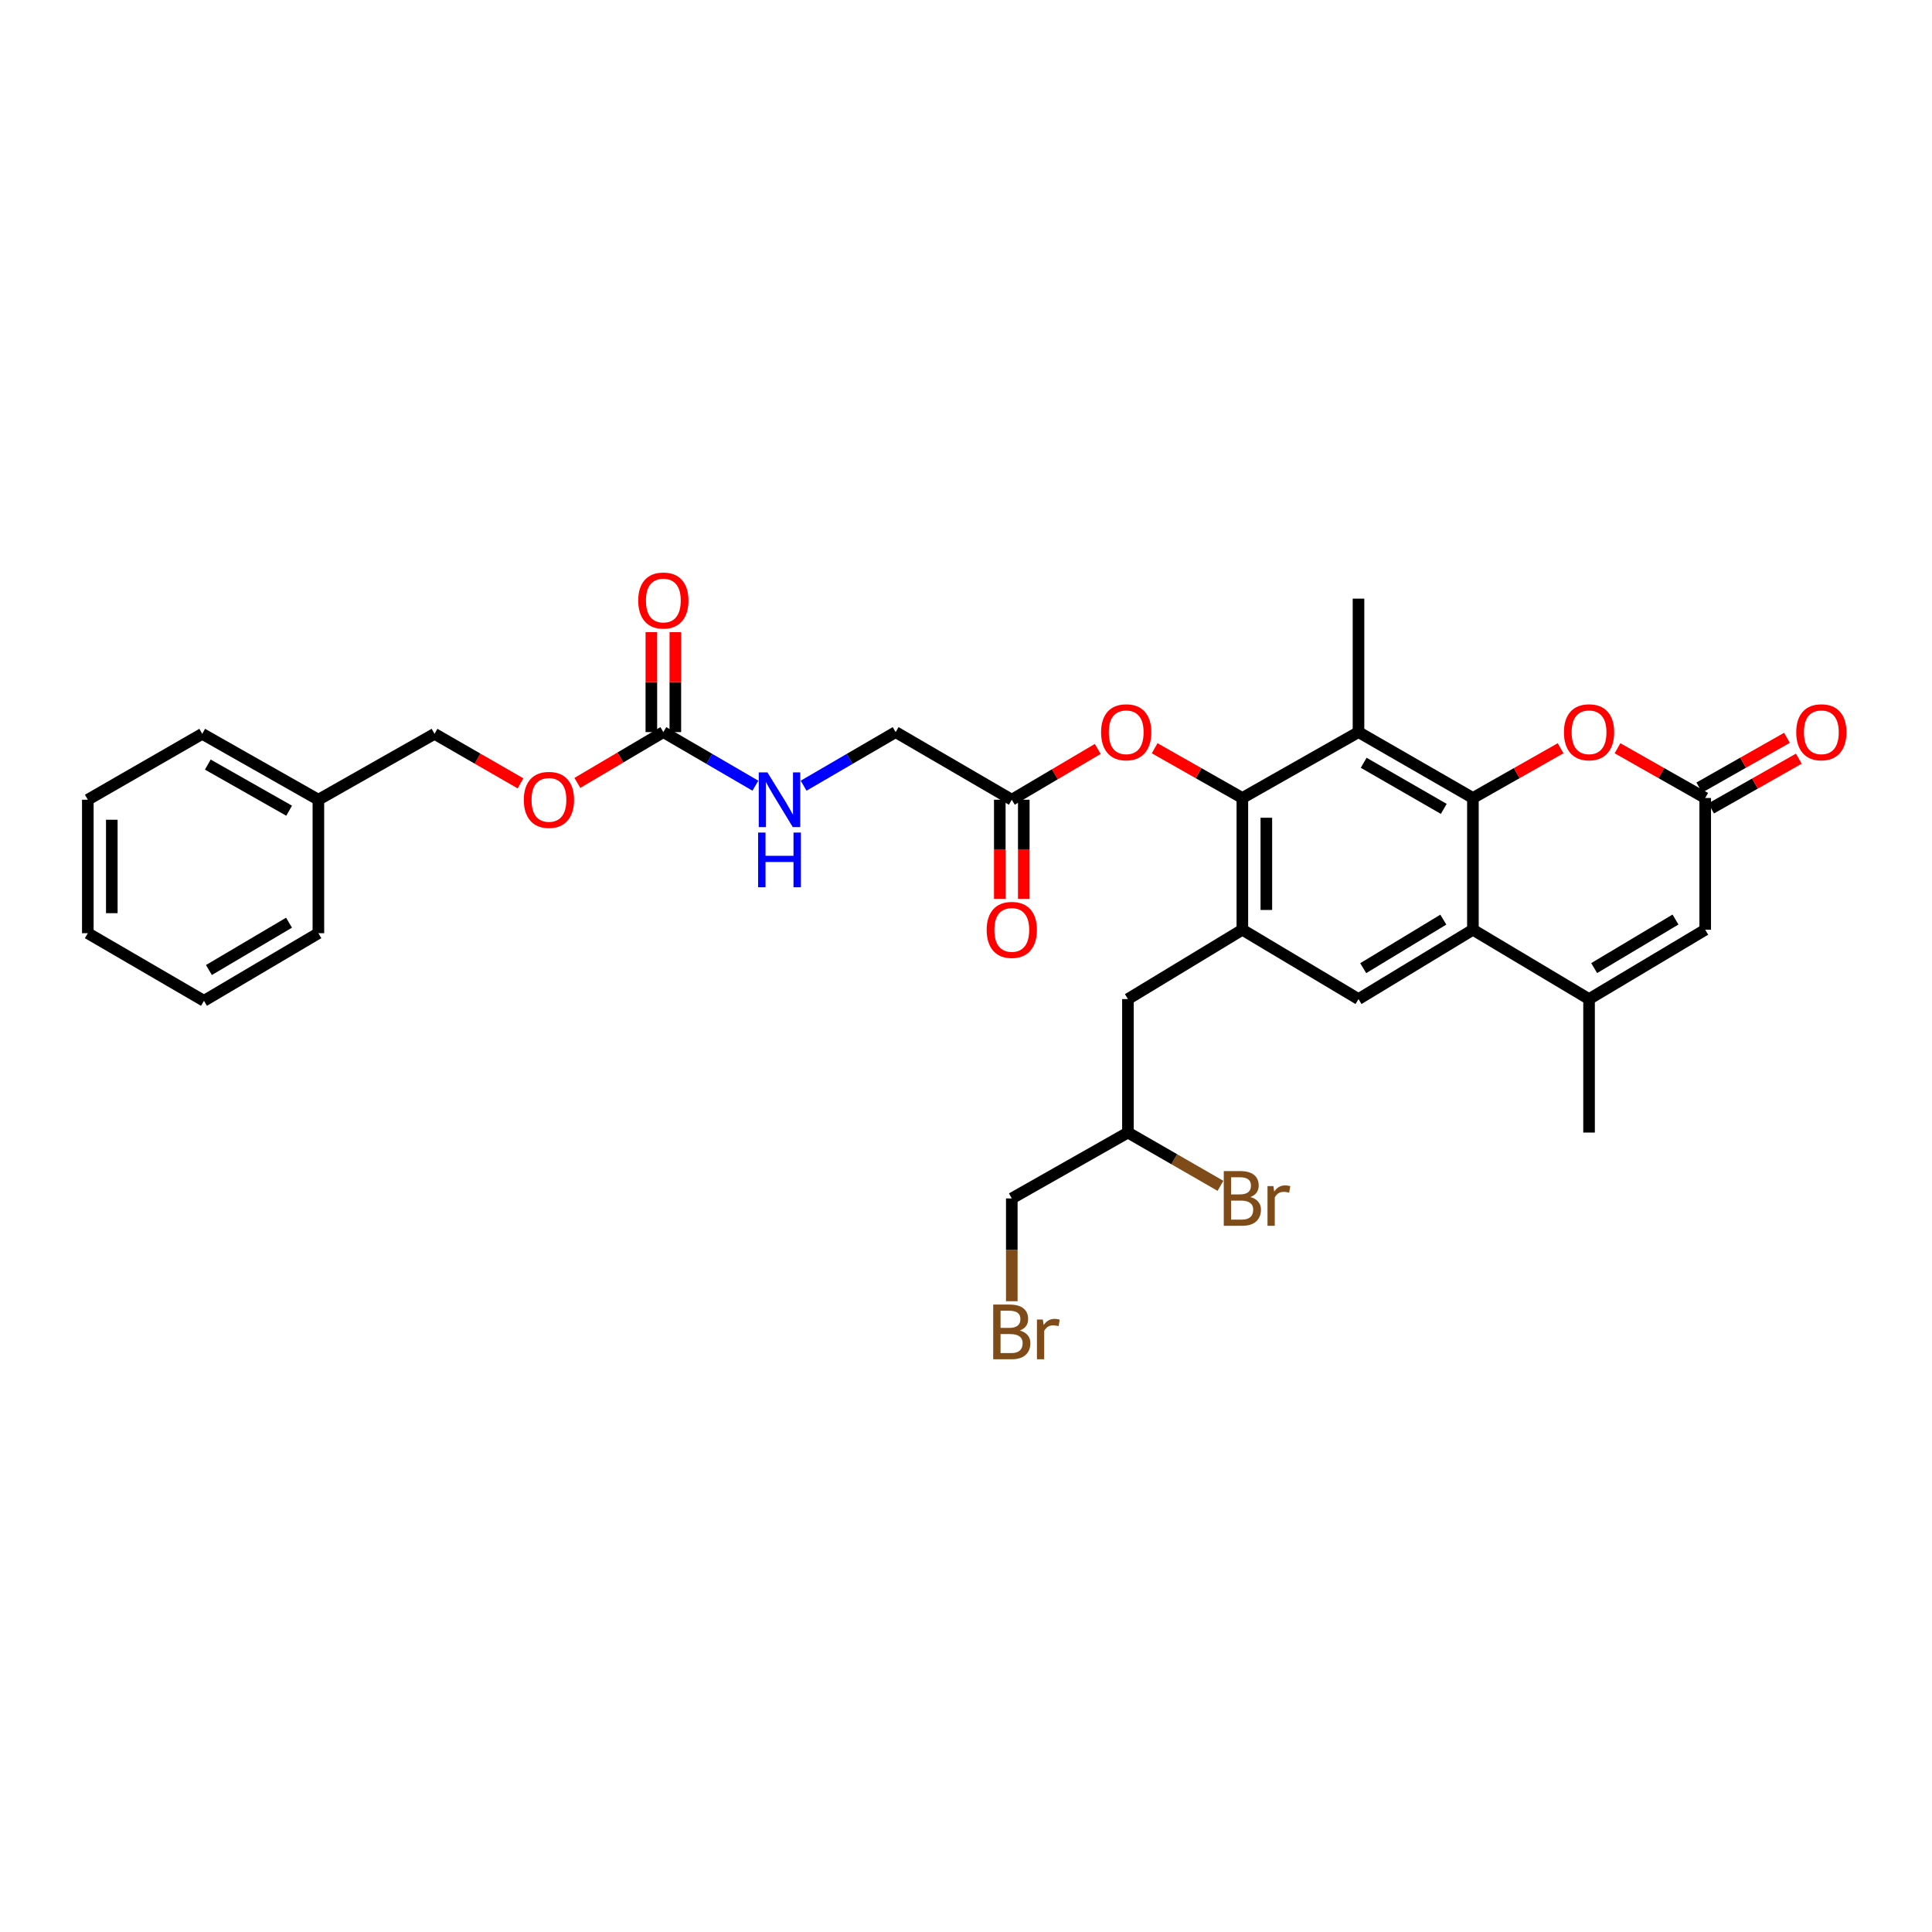 <?xml version='1.0' encoding='iso-8859-1'?>
<svg version='1.1' baseProfile='full'
              xmlns='http://www.w3.org/2000/svg'
                      xmlns:rdkit='http://www.rdkit.org/xml'
                      xmlns:xlink='http://www.w3.org/1999/xlink'
                  xml:space='preserve'
width='1000px' height='1000px' viewBox='0 0 1000 1000'>
<!-- END OF HEADER -->
<rect style='opacity:1.0;fill:#FFFFFF;stroke:none' width='1000' height='1000' x='0' y='0'> </rect>
<path class='bond-0' d='M 762.376,413.038 L 762.376,481.23' style='fill:none;fill-rule:evenodd;stroke:#000000;stroke-width:6px;stroke-linecap:butt;stroke-linejoin:miter;stroke-opacity:1' />
<path class='bond-1' d='M 762.376,413.038 L 703.158,378.938' style='fill:none;fill-rule:evenodd;stroke:#000000;stroke-width:6px;stroke-linecap:butt;stroke-linejoin:miter;stroke-opacity:1' />
<path class='bond-1' d='M 747.298,418.682 L 705.845,394.812' style='fill:none;fill-rule:evenodd;stroke:#000000;stroke-width:6px;stroke-linecap:butt;stroke-linejoin:miter;stroke-opacity:1' />
<path class='bond-2' d='M 762.376,413.038 L 785.07,400.165' style='fill:none;fill-rule:evenodd;stroke:#000000;stroke-width:6px;stroke-linecap:butt;stroke-linejoin:miter;stroke-opacity:1' />
<path class='bond-2' d='M 785.07,400.165 L 807.764,387.293' style='fill:none;fill-rule:evenodd;stroke:#FF0000;stroke-width:6px;stroke-linecap:butt;stroke-linejoin:miter;stroke-opacity:1' />
<path class='bond-3' d='M 762.376,481.23 L 822.492,517.122' style='fill:none;fill-rule:evenodd;stroke:#000000;stroke-width:6px;stroke-linecap:butt;stroke-linejoin:miter;stroke-opacity:1' />
<path class='bond-4' d='M 762.376,481.23 L 703.158,517.122' style='fill:none;fill-rule:evenodd;stroke:#000000;stroke-width:6px;stroke-linecap:butt;stroke-linejoin:miter;stroke-opacity:1' />
<path class='bond-4' d='M 747.059,475.997 L 705.605,501.122' style='fill:none;fill-rule:evenodd;stroke:#000000;stroke-width:6px;stroke-linecap:butt;stroke-linejoin:miter;stroke-opacity:1' />
<path class='bond-5' d='M 703.158,378.938 L 643.042,413.038' style='fill:none;fill-rule:evenodd;stroke:#000000;stroke-width:6px;stroke-linecap:butt;stroke-linejoin:miter;stroke-opacity:1' />
<path class='bond-6' d='M 703.158,378.938 L 703.158,309.85' style='fill:none;fill-rule:evenodd;stroke:#000000;stroke-width:6px;stroke-linecap:butt;stroke-linejoin:miter;stroke-opacity:1' />
<path class='bond-7' d='M 643.042,413.038 L 643.042,481.23' style='fill:none;fill-rule:evenodd;stroke:#000000;stroke-width:6px;stroke-linecap:butt;stroke-linejoin:miter;stroke-opacity:1' />
<path class='bond-7' d='M 655.457,423.267 L 655.457,471.001' style='fill:none;fill-rule:evenodd;stroke:#000000;stroke-width:6px;stroke-linecap:butt;stroke-linejoin:miter;stroke-opacity:1' />
<path class='bond-8' d='M 643.042,413.038 L 620.345,400.165' style='fill:none;fill-rule:evenodd;stroke:#000000;stroke-width:6px;stroke-linecap:butt;stroke-linejoin:miter;stroke-opacity:1' />
<path class='bond-8' d='M 620.345,400.165 L 597.648,387.292' style='fill:none;fill-rule:evenodd;stroke:#FF0000;stroke-width:6px;stroke-linecap:butt;stroke-linejoin:miter;stroke-opacity:1' />
<path class='bond-9' d='M 643.042,481.23 L 583.817,517.122' style='fill:none;fill-rule:evenodd;stroke:#000000;stroke-width:6px;stroke-linecap:butt;stroke-linejoin:miter;stroke-opacity:1' />
<path class='bond-10' d='M 643.042,481.23 L 703.158,517.122' style='fill:none;fill-rule:evenodd;stroke:#000000;stroke-width:6px;stroke-linecap:butt;stroke-linejoin:miter;stroke-opacity:1' />
<path class='bond-11' d='M 822.492,517.122 L 822.492,586.211' style='fill:none;fill-rule:evenodd;stroke:#000000;stroke-width:6px;stroke-linecap:butt;stroke-linejoin:miter;stroke-opacity:1' />
<path class='bond-12' d='M 822.492,517.122 L 882.614,481.23' style='fill:none;fill-rule:evenodd;stroke:#000000;stroke-width:6px;stroke-linecap:butt;stroke-linejoin:miter;stroke-opacity:1' />
<path class='bond-12' d='M 825.146,501.079 L 867.232,475.954' style='fill:none;fill-rule:evenodd;stroke:#000000;stroke-width:6px;stroke-linecap:butt;stroke-linejoin:miter;stroke-opacity:1' />
<path class='bond-13' d='M 837.22,387.292 L 859.917,400.165' style='fill:none;fill-rule:evenodd;stroke:#FF0000;stroke-width:6px;stroke-linecap:butt;stroke-linejoin:miter;stroke-opacity:1' />
<path class='bond-13' d='M 859.917,400.165 L 882.614,413.038' style='fill:none;fill-rule:evenodd;stroke:#000000;stroke-width:6px;stroke-linecap:butt;stroke-linejoin:miter;stroke-opacity:1' />
<path class='bond-14' d='M 882.614,413.038 L 882.614,481.23' style='fill:none;fill-rule:evenodd;stroke:#000000;stroke-width:6px;stroke-linecap:butt;stroke-linejoin:miter;stroke-opacity:1' />
<path class='bond-15' d='M 885.677,418.437 L 908.37,405.565' style='fill:none;fill-rule:evenodd;stroke:#000000;stroke-width:6px;stroke-linecap:butt;stroke-linejoin:miter;stroke-opacity:1' />
<path class='bond-15' d='M 908.37,405.565 L 931.064,392.692' style='fill:none;fill-rule:evenodd;stroke:#FF0000;stroke-width:6px;stroke-linecap:butt;stroke-linejoin:miter;stroke-opacity:1' />
<path class='bond-15' d='M 879.551,407.639 L 902.245,394.766' style='fill:none;fill-rule:evenodd;stroke:#000000;stroke-width:6px;stroke-linecap:butt;stroke-linejoin:miter;stroke-opacity:1' />
<path class='bond-15' d='M 902.245,394.766 L 924.939,381.893' style='fill:none;fill-rule:evenodd;stroke:#FF0000;stroke-width:6px;stroke-linecap:butt;stroke-linejoin:miter;stroke-opacity:1' />
<path class='bond-16' d='M 343.348,378.938 L 367.17,392.805' style='fill:none;fill-rule:evenodd;stroke:#000000;stroke-width:6px;stroke-linecap:butt;stroke-linejoin:miter;stroke-opacity:1' />
<path class='bond-16' d='M 367.17,392.805 L 390.991,406.671' style='fill:none;fill-rule:evenodd;stroke:#0000FF;stroke-width:6px;stroke-linecap:butt;stroke-linejoin:miter;stroke-opacity:1' />
<path class='bond-17' d='M 349.556,378.938 L 349.556,353.075' style='fill:none;fill-rule:evenodd;stroke:#000000;stroke-width:6px;stroke-linecap:butt;stroke-linejoin:miter;stroke-opacity:1' />
<path class='bond-17' d='M 349.556,353.075 L 349.556,327.211' style='fill:none;fill-rule:evenodd;stroke:#FF0000;stroke-width:6px;stroke-linecap:butt;stroke-linejoin:miter;stroke-opacity:1' />
<path class='bond-17' d='M 337.141,378.938 L 337.141,353.075' style='fill:none;fill-rule:evenodd;stroke:#000000;stroke-width:6px;stroke-linecap:butt;stroke-linejoin:miter;stroke-opacity:1' />
<path class='bond-17' d='M 337.141,353.075 L 337.141,327.211' style='fill:none;fill-rule:evenodd;stroke:#FF0000;stroke-width:6px;stroke-linecap:butt;stroke-linejoin:miter;stroke-opacity:1' />
<path class='bond-18' d='M 343.348,378.938 L 321.099,392.087' style='fill:none;fill-rule:evenodd;stroke:#000000;stroke-width:6px;stroke-linecap:butt;stroke-linejoin:miter;stroke-opacity:1' />
<path class='bond-18' d='M 321.099,392.087 L 298.849,405.236' style='fill:none;fill-rule:evenodd;stroke:#FF0000;stroke-width:6px;stroke-linecap:butt;stroke-linejoin:miter;stroke-opacity:1' />
<path class='bond-19' d='M 568.2,387.637 L 545.951,400.786' style='fill:none;fill-rule:evenodd;stroke:#FF0000;stroke-width:6px;stroke-linecap:butt;stroke-linejoin:miter;stroke-opacity:1' />
<path class='bond-19' d='M 545.951,400.786 L 523.701,413.935' style='fill:none;fill-rule:evenodd;stroke:#000000;stroke-width:6px;stroke-linecap:butt;stroke-linejoin:miter;stroke-opacity:1' />
<path class='bond-20' d='M 517.494,413.935 L 517.494,439.581' style='fill:none;fill-rule:evenodd;stroke:#000000;stroke-width:6px;stroke-linecap:butt;stroke-linejoin:miter;stroke-opacity:1' />
<path class='bond-20' d='M 517.494,439.581 L 517.494,465.227' style='fill:none;fill-rule:evenodd;stroke:#FF0000;stroke-width:6px;stroke-linecap:butt;stroke-linejoin:miter;stroke-opacity:1' />
<path class='bond-20' d='M 529.909,413.935 L 529.909,439.581' style='fill:none;fill-rule:evenodd;stroke:#000000;stroke-width:6px;stroke-linecap:butt;stroke-linejoin:miter;stroke-opacity:1' />
<path class='bond-20' d='M 529.909,439.581 L 529.909,465.227' style='fill:none;fill-rule:evenodd;stroke:#FF0000;stroke-width:6px;stroke-linecap:butt;stroke-linejoin:miter;stroke-opacity:1' />
<path class='bond-21' d='M 523.701,413.935 L 463.586,378.938' style='fill:none;fill-rule:evenodd;stroke:#000000;stroke-width:6px;stroke-linecap:butt;stroke-linejoin:miter;stroke-opacity:1' />
<path class='bond-22' d='M 415.95,406.67 L 439.768,392.804' style='fill:none;fill-rule:evenodd;stroke:#0000FF;stroke-width:6px;stroke-linecap:butt;stroke-linejoin:miter;stroke-opacity:1' />
<path class='bond-22' d='M 439.768,392.804 L 463.586,378.938' style='fill:none;fill-rule:evenodd;stroke:#000000;stroke-width:6px;stroke-linecap:butt;stroke-linejoin:miter;stroke-opacity:1' />
<path class='bond-23' d='M 583.817,517.122 L 583.817,586.211' style='fill:none;fill-rule:evenodd;stroke:#000000;stroke-width:6px;stroke-linecap:butt;stroke-linejoin:miter;stroke-opacity:1' />
<path class='bond-24' d='M 269.421,405.465 L 247.166,392.65' style='fill:none;fill-rule:evenodd;stroke:#FF0000;stroke-width:6px;stroke-linecap:butt;stroke-linejoin:miter;stroke-opacity:1' />
<path class='bond-24' d='M 247.166,392.65 L 224.911,379.835' style='fill:none;fill-rule:evenodd;stroke:#000000;stroke-width:6px;stroke-linecap:butt;stroke-linejoin:miter;stroke-opacity:1' />
<path class='bond-25' d='M 224.911,379.835 L 164.796,413.935' style='fill:none;fill-rule:evenodd;stroke:#000000;stroke-width:6px;stroke-linecap:butt;stroke-linejoin:miter;stroke-opacity:1' />
<path class='bond-26' d='M 631.714,613.788 L 607.765,599.999' style='fill:none;fill-rule:evenodd;stroke:#7F4C19;stroke-width:6px;stroke-linecap:butt;stroke-linejoin:miter;stroke-opacity:1' />
<path class='bond-26' d='M 607.765,599.999 L 583.817,586.211' style='fill:none;fill-rule:evenodd;stroke:#000000;stroke-width:6px;stroke-linecap:butt;stroke-linejoin:miter;stroke-opacity:1' />
<path class='bond-27' d='M 164.796,413.935 L 104.673,379.835' style='fill:none;fill-rule:evenodd;stroke:#000000;stroke-width:6px;stroke-linecap:butt;stroke-linejoin:miter;stroke-opacity:1' />
<path class='bond-27' d='M 149.652,419.618 L 107.567,395.749' style='fill:none;fill-rule:evenodd;stroke:#000000;stroke-width:6px;stroke-linecap:butt;stroke-linejoin:miter;stroke-opacity:1' />
<path class='bond-28' d='M 164.796,413.935 L 164.796,483.023' style='fill:none;fill-rule:evenodd;stroke:#000000;stroke-width:6px;stroke-linecap:butt;stroke-linejoin:miter;stroke-opacity:1' />
<path class='bond-29' d='M 523.701,673.512 L 523.701,646.911' style='fill:none;fill-rule:evenodd;stroke:#7F4C19;stroke-width:6px;stroke-linecap:butt;stroke-linejoin:miter;stroke-opacity:1' />
<path class='bond-29' d='M 523.701,646.911 L 523.701,620.31' style='fill:none;fill-rule:evenodd;stroke:#000000;stroke-width:6px;stroke-linecap:butt;stroke-linejoin:miter;stroke-opacity:1' />
<path class='bond-30' d='M 583.817,586.211 L 523.701,620.31' style='fill:none;fill-rule:evenodd;stroke:#000000;stroke-width:6px;stroke-linecap:butt;stroke-linejoin:miter;stroke-opacity:1' />
<path class='bond-31' d='M 104.673,379.835 L 45.455,413.935' style='fill:none;fill-rule:evenodd;stroke:#000000;stroke-width:6px;stroke-linecap:butt;stroke-linejoin:miter;stroke-opacity:1' />
<path class='bond-32' d='M 164.796,483.023 L 105.57,518.019' style='fill:none;fill-rule:evenodd;stroke:#000000;stroke-width:6px;stroke-linecap:butt;stroke-linejoin:miter;stroke-opacity:1' />
<path class='bond-32' d='M 149.596,477.584 L 108.138,502.081' style='fill:none;fill-rule:evenodd;stroke:#000000;stroke-width:6px;stroke-linecap:butt;stroke-linejoin:miter;stroke-opacity:1' />
<path class='bond-33' d='M 105.57,518.019 L 45.455,483.023' style='fill:none;fill-rule:evenodd;stroke:#000000;stroke-width:6px;stroke-linecap:butt;stroke-linejoin:miter;stroke-opacity:1' />
<path class='bond-34' d='M 45.455,413.935 L 45.455,483.023' style='fill:none;fill-rule:evenodd;stroke:#000000;stroke-width:6px;stroke-linecap:butt;stroke-linejoin:miter;stroke-opacity:1' />
<path class='bond-34' d='M 57.869,424.298 L 57.869,472.66' style='fill:none;fill-rule:evenodd;stroke:#000000;stroke-width:6px;stroke-linecap:butt;stroke-linejoin:miter;stroke-opacity:1' />
<path  class='atom-6' d='M 809.492 379.018
Q 809.492 372.218, 812.852 368.418
Q 816.212 364.618, 822.492 364.618
Q 828.772 364.618, 832.132 368.418
Q 835.492 372.218, 835.492 379.018
Q 835.492 385.898, 832.092 389.818
Q 828.692 393.698, 822.492 393.698
Q 816.252 393.698, 812.852 389.818
Q 809.492 385.938, 809.492 379.018
M 822.492 390.498
Q 826.812 390.498, 829.132 387.618
Q 831.492 384.698, 831.492 379.018
Q 831.492 373.458, 829.132 370.658
Q 826.812 367.818, 822.492 367.818
Q 818.172 367.818, 815.812 370.618
Q 813.492 373.418, 813.492 379.018
Q 813.492 384.738, 815.812 387.618
Q 818.172 390.498, 822.492 390.498
' fill='#FF0000'/>
<path  class='atom-11' d='M 569.92 379.018
Q 569.92 372.218, 573.28 368.418
Q 576.64 364.618, 582.92 364.618
Q 589.2 364.618, 592.56 368.418
Q 595.92 372.218, 595.92 379.018
Q 595.92 385.898, 592.52 389.818
Q 589.12 393.698, 582.92 393.698
Q 576.68 393.698, 573.28 389.818
Q 569.92 385.938, 569.92 379.018
M 582.92 390.498
Q 587.24 390.498, 589.56 387.618
Q 591.92 384.698, 591.92 379.018
Q 591.92 373.458, 589.56 370.658
Q 587.24 367.818, 582.92 367.818
Q 578.6 367.818, 576.24 370.618
Q 573.92 373.418, 573.92 379.018
Q 573.92 384.738, 576.24 387.618
Q 578.6 390.498, 582.92 390.498
' fill='#FF0000'/>
<path  class='atom-13' d='M 397.211 399.775
L 406.491 414.775
Q 407.411 416.255, 408.891 418.935
Q 410.371 421.615, 410.451 421.775
L 410.451 399.775
L 414.211 399.775
L 414.211 428.095
L 410.331 428.095
L 400.371 411.695
Q 399.211 409.775, 397.971 407.575
Q 396.771 405.375, 396.411 404.695
L 396.411 428.095
L 392.731 428.095
L 392.731 399.775
L 397.211 399.775
' fill='#0000FF'/>
<path  class='atom-13' d='M 392.391 430.927
L 396.231 430.927
L 396.231 442.967
L 410.711 442.967
L 410.711 430.927
L 414.551 430.927
L 414.551 459.247
L 410.711 459.247
L 410.711 446.167
L 396.231 446.167
L 396.231 459.247
L 392.391 459.247
L 392.391 430.927
' fill='#0000FF'/>
<path  class='atom-15' d='M 929.729 379.018
Q 929.729 372.218, 933.089 368.418
Q 936.449 364.618, 942.729 364.618
Q 949.009 364.618, 952.369 368.418
Q 955.729 372.218, 955.729 379.018
Q 955.729 385.898, 952.329 389.818
Q 948.929 393.698, 942.729 393.698
Q 936.489 393.698, 933.089 389.818
Q 929.729 385.938, 929.729 379.018
M 942.729 390.498
Q 947.049 390.498, 949.369 387.618
Q 951.729 384.698, 951.729 379.018
Q 951.729 373.458, 949.369 370.658
Q 947.049 367.818, 942.729 367.818
Q 938.409 367.818, 936.049 370.618
Q 933.729 373.418, 933.729 379.018
Q 933.729 384.738, 936.049 387.618
Q 938.409 390.498, 942.729 390.498
' fill='#FF0000'/>
<path  class='atom-16' d='M 330.348 310.827
Q 330.348 304.027, 333.708 300.227
Q 337.068 296.427, 343.348 296.427
Q 349.628 296.427, 352.988 300.227
Q 356.348 304.027, 356.348 310.827
Q 356.348 317.707, 352.948 321.627
Q 349.548 325.507, 343.348 325.507
Q 337.108 325.507, 333.708 321.627
Q 330.348 317.747, 330.348 310.827
M 343.348 322.307
Q 347.668 322.307, 349.988 319.427
Q 352.348 316.507, 352.348 310.827
Q 352.348 305.267, 349.988 302.467
Q 347.668 299.627, 343.348 299.627
Q 339.028 299.627, 336.668 302.427
Q 334.348 305.227, 334.348 310.827
Q 334.348 316.547, 336.668 319.427
Q 339.028 322.307, 343.348 322.307
' fill='#FF0000'/>
<path  class='atom-17' d='M 271.13 414.015
Q 271.13 407.215, 274.49 403.415
Q 277.85 399.615, 284.13 399.615
Q 290.41 399.615, 293.77 403.415
Q 297.13 407.215, 297.13 414.015
Q 297.13 420.895, 293.73 424.815
Q 290.33 428.695, 284.13 428.695
Q 277.89 428.695, 274.49 424.815
Q 271.13 420.935, 271.13 414.015
M 284.13 425.495
Q 288.45 425.495, 290.77 422.615
Q 293.13 419.695, 293.13 414.015
Q 293.13 408.455, 290.77 405.655
Q 288.45 402.815, 284.13 402.815
Q 279.81 402.815, 277.45 405.615
Q 275.13 408.415, 275.13 414.015
Q 275.13 419.735, 277.45 422.615
Q 279.81 425.495, 284.13 425.495
' fill='#FF0000'/>
<path  class='atom-18' d='M 510.701 481.31
Q 510.701 474.51, 514.061 470.71
Q 517.421 466.91, 523.701 466.91
Q 529.981 466.91, 533.341 470.71
Q 536.701 474.51, 536.701 481.31
Q 536.701 488.19, 533.301 492.11
Q 529.901 495.99, 523.701 495.99
Q 517.461 495.99, 514.061 492.11
Q 510.701 488.23, 510.701 481.31
M 523.701 492.79
Q 528.021 492.79, 530.341 489.91
Q 532.701 486.99, 532.701 481.31
Q 532.701 475.75, 530.341 472.95
Q 528.021 470.11, 523.701 470.11
Q 519.381 470.11, 517.021 472.91
Q 514.701 475.71, 514.701 481.31
Q 514.701 487.03, 517.021 489.91
Q 519.381 492.79, 523.701 492.79
' fill='#FF0000'/>
<path  class='atom-23' d='M 647.182 619.59
Q 649.902 620.35, 651.262 622.03
Q 652.662 623.67, 652.662 626.11
Q 652.662 630.03, 650.142 632.27
Q 647.662 634.47, 642.942 634.47
L 633.422 634.47
L 633.422 606.15
L 641.782 606.15
Q 646.622 606.15, 649.062 608.11
Q 651.502 610.07, 651.502 613.67
Q 651.502 617.95, 647.182 619.59
M 637.222 609.35
L 637.222 618.23
L 641.782 618.23
Q 644.582 618.23, 646.022 617.11
Q 647.502 615.95, 647.502 613.67
Q 647.502 609.35, 641.782 609.35
L 637.222 609.35
M 642.942 631.27
Q 645.702 631.27, 647.182 629.95
Q 648.662 628.63, 648.662 626.11
Q 648.662 623.79, 647.022 622.63
Q 645.422 621.43, 642.342 621.43
L 637.222 621.43
L 637.222 631.27
L 642.942 631.27
' fill='#7F4C19'/>
<path  class='atom-23' d='M 659.102 613.91
L 659.542 616.75
Q 661.702 613.55, 665.222 613.55
Q 666.342 613.55, 667.862 613.95
L 667.262 617.31
Q 665.542 616.91, 664.582 616.91
Q 662.902 616.91, 661.782 617.59
Q 660.702 618.23, 659.822 619.79
L 659.822 634.47
L 656.062 634.47
L 656.062 613.91
L 659.102 613.91
' fill='#7F4C19'/>
<path  class='atom-25' d='M 527.841 688.679
Q 530.561 689.439, 531.921 691.119
Q 533.321 692.759, 533.321 695.199
Q 533.321 699.119, 530.801 701.359
Q 528.321 703.559, 523.601 703.559
L 514.081 703.559
L 514.081 675.239
L 522.441 675.239
Q 527.281 675.239, 529.721 677.199
Q 532.161 679.159, 532.161 682.759
Q 532.161 687.039, 527.841 688.679
M 517.881 678.439
L 517.881 687.319
L 522.441 687.319
Q 525.241 687.319, 526.681 686.199
Q 528.161 685.039, 528.161 682.759
Q 528.161 678.439, 522.441 678.439
L 517.881 678.439
M 523.601 700.359
Q 526.361 700.359, 527.841 699.039
Q 529.321 697.719, 529.321 695.199
Q 529.321 692.879, 527.681 691.719
Q 526.081 690.519, 523.001 690.519
L 517.881 690.519
L 517.881 700.359
L 523.601 700.359
' fill='#7F4C19'/>
<path  class='atom-25' d='M 539.761 682.999
L 540.201 685.839
Q 542.361 682.639, 545.881 682.639
Q 547.001 682.639, 548.521 683.039
L 547.921 686.399
Q 546.201 685.999, 545.241 685.999
Q 543.561 685.999, 542.441 686.679
Q 541.361 687.319, 540.481 688.879
L 540.481 703.559
L 536.721 703.559
L 536.721 682.999
L 539.761 682.999
' fill='#7F4C19'/>
</svg>

